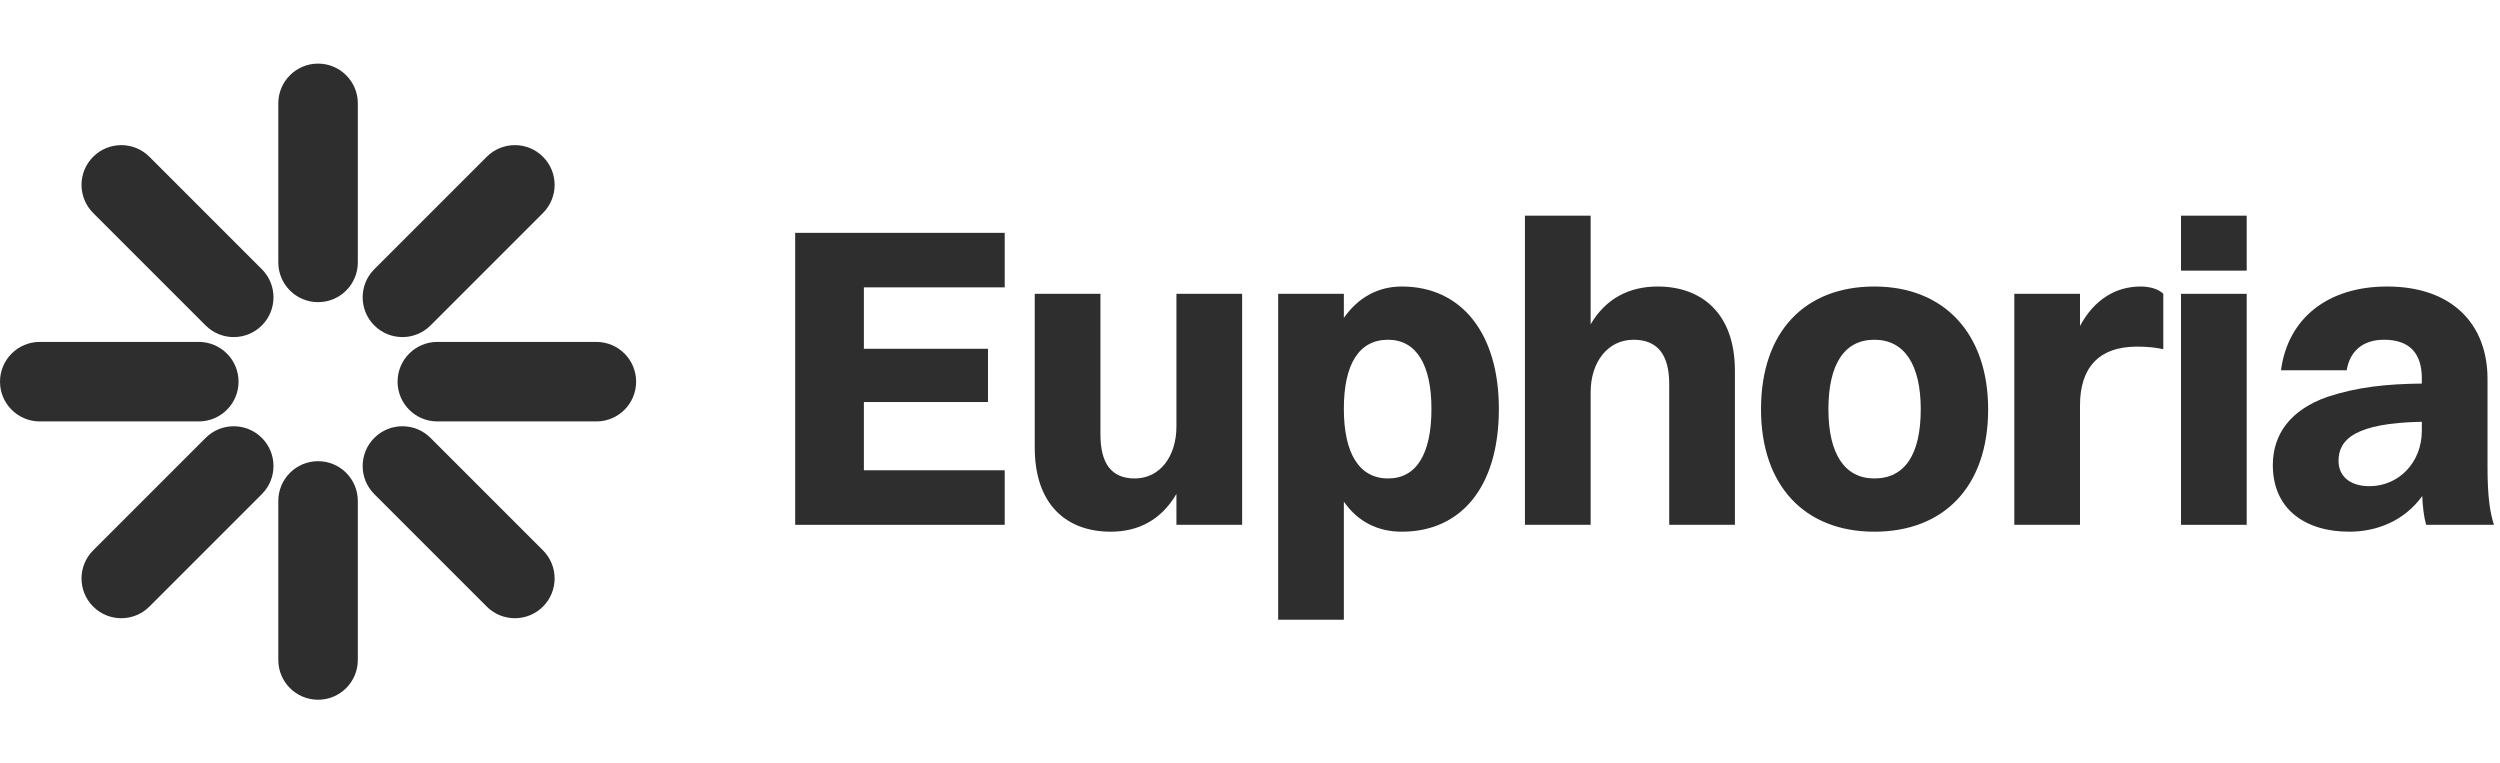 <svg width="131" height="40" viewBox="0 0 131 40" fill="none" xmlns="http://www.w3.org/2000/svg">
<g opacity="0.84">
<path d="M14.583 13.75C14.583 14.9 15.516 15.833 16.667 15.833C17.817 15.833 18.75 14.9 18.75 13.75V5.416C18.75 4.266 17.817 3.333 16.667 3.333C15.516 3.333 14.583 4.266 14.583 5.416V13.75Z" fill="#070707"/>
<path d="M14.583 34.583C14.583 35.734 15.516 36.666 16.667 36.666C17.817 36.666 18.75 35.734 18.75 34.583V26.25C18.75 25.099 17.817 24.166 16.667 24.166C15.516 24.166 14.583 25.099 14.583 26.25V34.583Z" fill="#070707"/>
<path d="M19.613 17.053C18.8 16.24 18.8 14.921 19.613 14.107L25.506 8.215C26.32 7.401 27.639 7.401 28.452 8.215C29.266 9.028 29.266 10.347 28.452 11.161L22.56 17.053C21.746 17.867 20.427 17.867 19.613 17.053Z" fill="#070707"/>
<path d="M4.882 28.838C4.068 29.652 4.068 30.971 4.882 31.785C5.696 32.598 7.015 32.598 7.828 31.785L13.721 25.892C14.534 25.079 14.534 23.759 13.721 22.946C12.907 22.132 11.588 22.132 10.775 22.946L4.882 28.838Z" fill="#070707"/>
<path d="M19.613 22.946C20.427 22.132 21.746 22.132 22.559 22.946L28.452 28.838C29.266 29.652 29.266 30.971 28.452 31.785C27.638 32.598 26.319 32.598 25.506 31.785L19.613 25.892C18.8 25.079 18.8 23.76 19.613 22.946Z" fill="#070707"/>
<path d="M7.828 8.215C7.014 7.401 5.695 7.401 4.882 8.215C4.068 9.028 4.068 10.347 4.882 11.161L10.774 17.053C11.588 17.867 12.907 17.867 13.721 17.053C14.534 16.24 14.534 14.921 13.721 14.107L7.828 8.215Z" fill="#070707"/>
<path d="M20.833 20C20.833 18.849 21.766 17.916 22.917 17.916H31.25C32.401 17.916 33.333 18.849 33.333 20C33.333 21.15 32.401 22.083 31.25 22.083H22.917C21.766 22.083 20.833 21.15 20.833 20Z" fill="#070707"/>
<path d="M2.083 17.916C0.933 17.916 0 18.849 0 20C0 21.15 0.933 22.083 2.083 22.083L10.417 22.083C11.567 22.083 12.5 21.15 12.5 20C12.5 18.849 11.567 17.916 10.417 17.916L2.083 17.916Z" fill="#070707"/>
</g>
<g opacity="0.84">
<path d="M41.667 27.501V12.201H52.647V15.058H45.267V18.276H51.77V21.066H45.267V24.643H52.647V27.501H41.667Z" fill="#070707"/>
<path d="M61.645 22.348V15.396H65.088V27.501H61.645V25.881C60.858 27.231 59.665 27.861 58.203 27.861C55.908 27.861 54.22 26.466 54.22 23.451V15.396H57.663V22.753C57.663 24.306 58.248 25.071 59.463 25.071C60.79 25.071 61.645 23.901 61.645 22.348Z" fill="#070707"/>
<path d="M70.418 32.473H66.976V15.396H70.418V16.656C71.161 15.598 72.196 15.013 73.456 15.013C76.583 15.013 78.541 17.466 78.541 21.426C78.541 25.543 76.538 27.861 73.456 27.861C72.173 27.861 71.138 27.321 70.418 26.286V32.473ZM72.736 17.803C71.206 17.803 70.418 19.086 70.418 21.426C70.418 23.766 71.228 25.071 72.736 25.071C74.221 25.071 75.008 23.788 75.008 21.426C75.008 19.086 74.198 17.803 72.736 17.803Z" fill="#070707"/>
<path d="M79.907 27.501V11.301H83.35V16.993C84.137 15.643 85.374 15.013 86.859 15.013C89.177 15.013 90.909 16.431 90.909 19.423V27.501H87.467V20.121C87.467 18.591 86.859 17.803 85.6 17.803C84.227 17.803 83.35 18.996 83.35 20.548V27.501H79.907Z" fill="#070707"/>
<path d="M98.217 27.861C94.549 27.861 92.277 25.431 92.277 21.448C92.277 17.331 94.617 15.013 98.217 15.013C101.884 15.013 104.179 17.488 104.179 21.448C104.179 25.543 101.817 27.861 98.217 27.861ZM98.217 25.071C99.814 25.071 100.647 23.811 100.647 21.448C100.647 19.108 99.792 17.803 98.217 17.803C96.642 17.803 95.809 19.086 95.809 21.448C95.809 23.788 96.664 25.071 98.217 25.071Z" fill="#070707"/>
<path d="M105.55 27.501V15.396H108.992V17.083C109.757 15.643 110.927 15.013 112.165 15.013C112.66 15.013 113.11 15.148 113.357 15.396V18.298C112.952 18.208 112.525 18.163 111.985 18.163C109.915 18.163 108.992 19.333 108.992 21.246V27.501H105.55Z" fill="#070707"/>
<path d="M114.285 14.181V11.301H117.727V14.181H114.285ZM114.285 27.501V15.396H117.727V27.501H114.285Z" fill="#070707"/>
<path d="M122.966 19.401H119.524C119.884 16.678 121.976 15.013 125.081 15.013C128.546 15.013 130.346 17.038 130.346 19.851V24.486C130.346 26.061 130.481 26.871 130.684 27.501H127.129C127.016 27.096 126.949 26.578 126.926 25.993C125.981 27.298 124.541 27.861 123.101 27.861C120.806 27.861 119.096 26.691 119.096 24.373C119.096 22.731 120.041 21.471 121.954 20.796C123.529 20.278 125.036 20.121 126.904 20.098V19.828C126.904 18.501 126.251 17.803 124.924 17.803C123.754 17.803 123.124 18.456 122.966 19.401ZM122.539 24.148C122.539 24.958 123.146 25.476 124.159 25.476C125.689 25.476 126.904 24.238 126.904 22.573V22.101C123.416 22.168 122.539 23.023 122.539 24.148Z" fill="#070707"/>
</g>
</svg>
